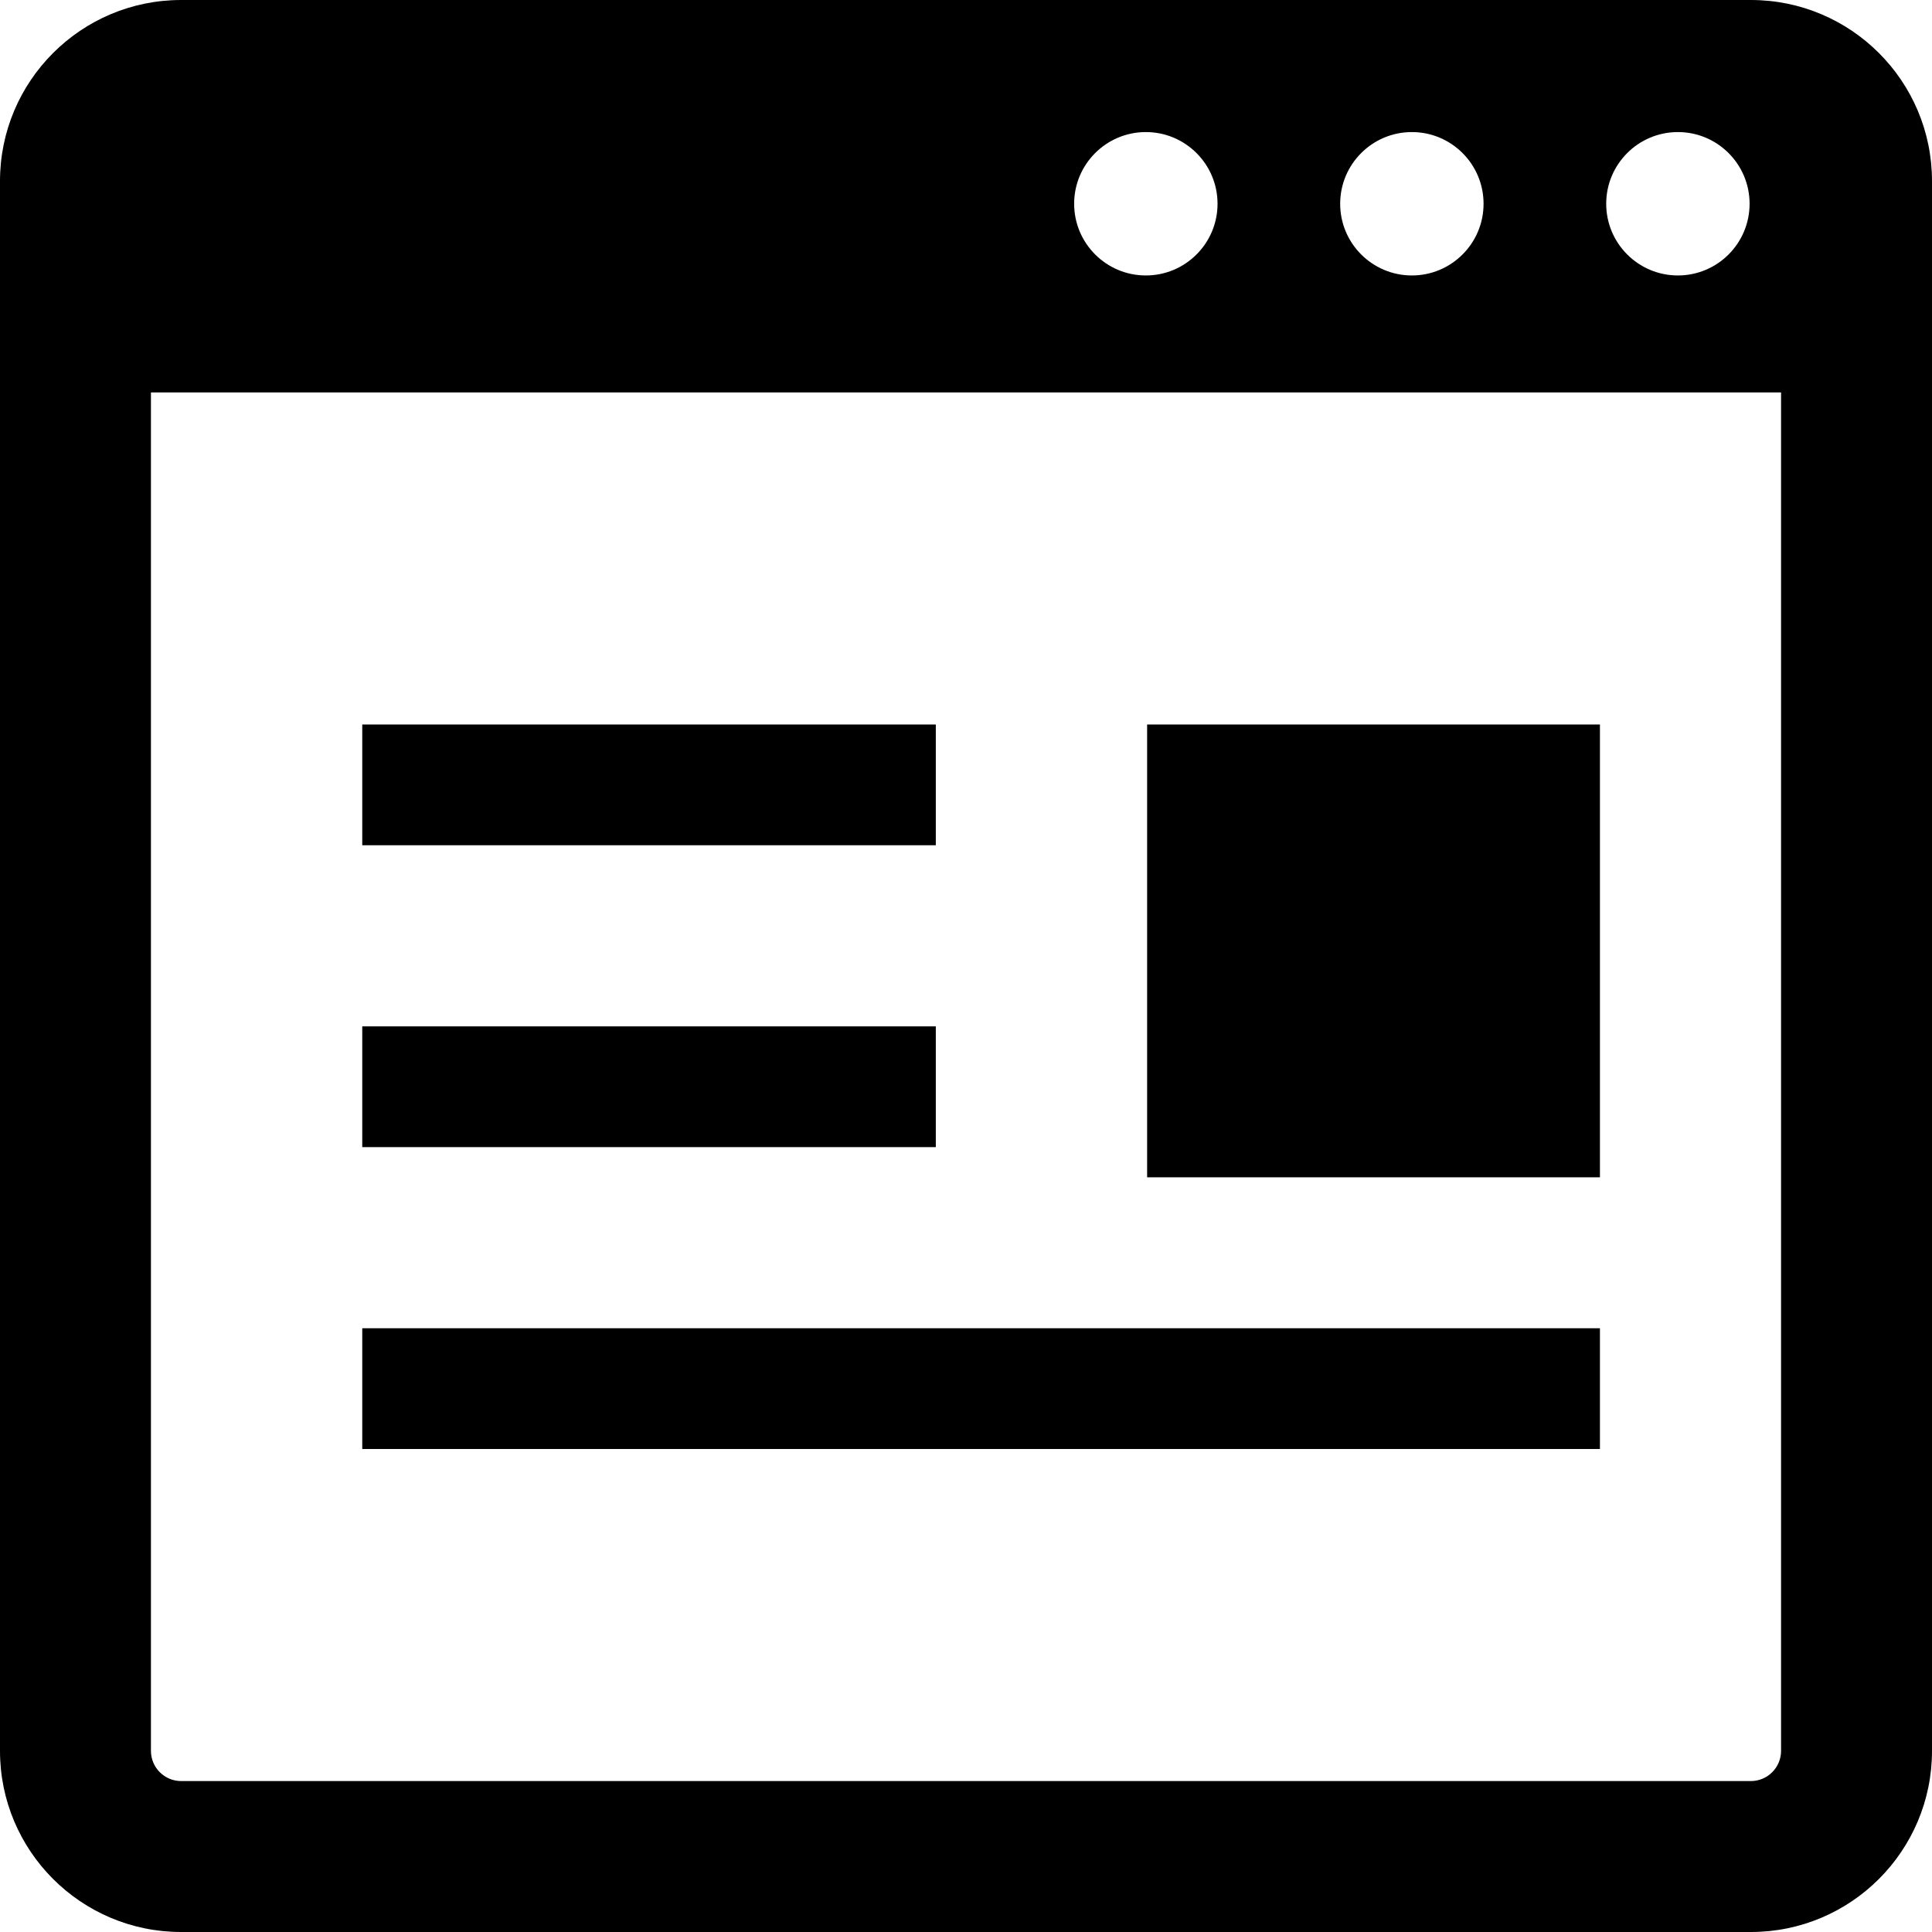 <?xml version="1.0" encoding="UTF-8"?><svg id="_レイヤー_2" xmlns="http://www.w3.org/2000/svg" viewBox="0 0 512 512"><g id="_2"><path d="m464,0H48C21.49,0,0,21.49,0,48v416c0,26.51,21.49,48,48,48h416c26.51,0,48-21.49,48-48V48c0-26.51-21.49-48-48-48Zm-19.34,35c10.49,0,19,8.51,19,19s-8.51,19-19,19-19-8.51-19-19,8.51-19,19-19Zm-70.5,0c10.49,0,19,8.51,19,19s-8.51,19-19,19-19-8.51-19-19,8.51-19,19-19Zm-70.5,0c10.49,0,19,8.51,19,19s-8.51,19-19,19-19-8.51-19-19,8.51-19,19-19Zm168.34,429c0,4.41-3.59,8-8,8H48c-4.41,0-8-3.59-8-8V104h432v360Z"/><rect x="96" y="192" width="152" height="32"/><rect x="96" y="352" width="328" height="32"/><rect x="304" y="192" width="120" height="120"/><polygon points="229.04 304 248 304 248 272 96 272 96 304 213.04 304 229.04 304"/></g></svg>